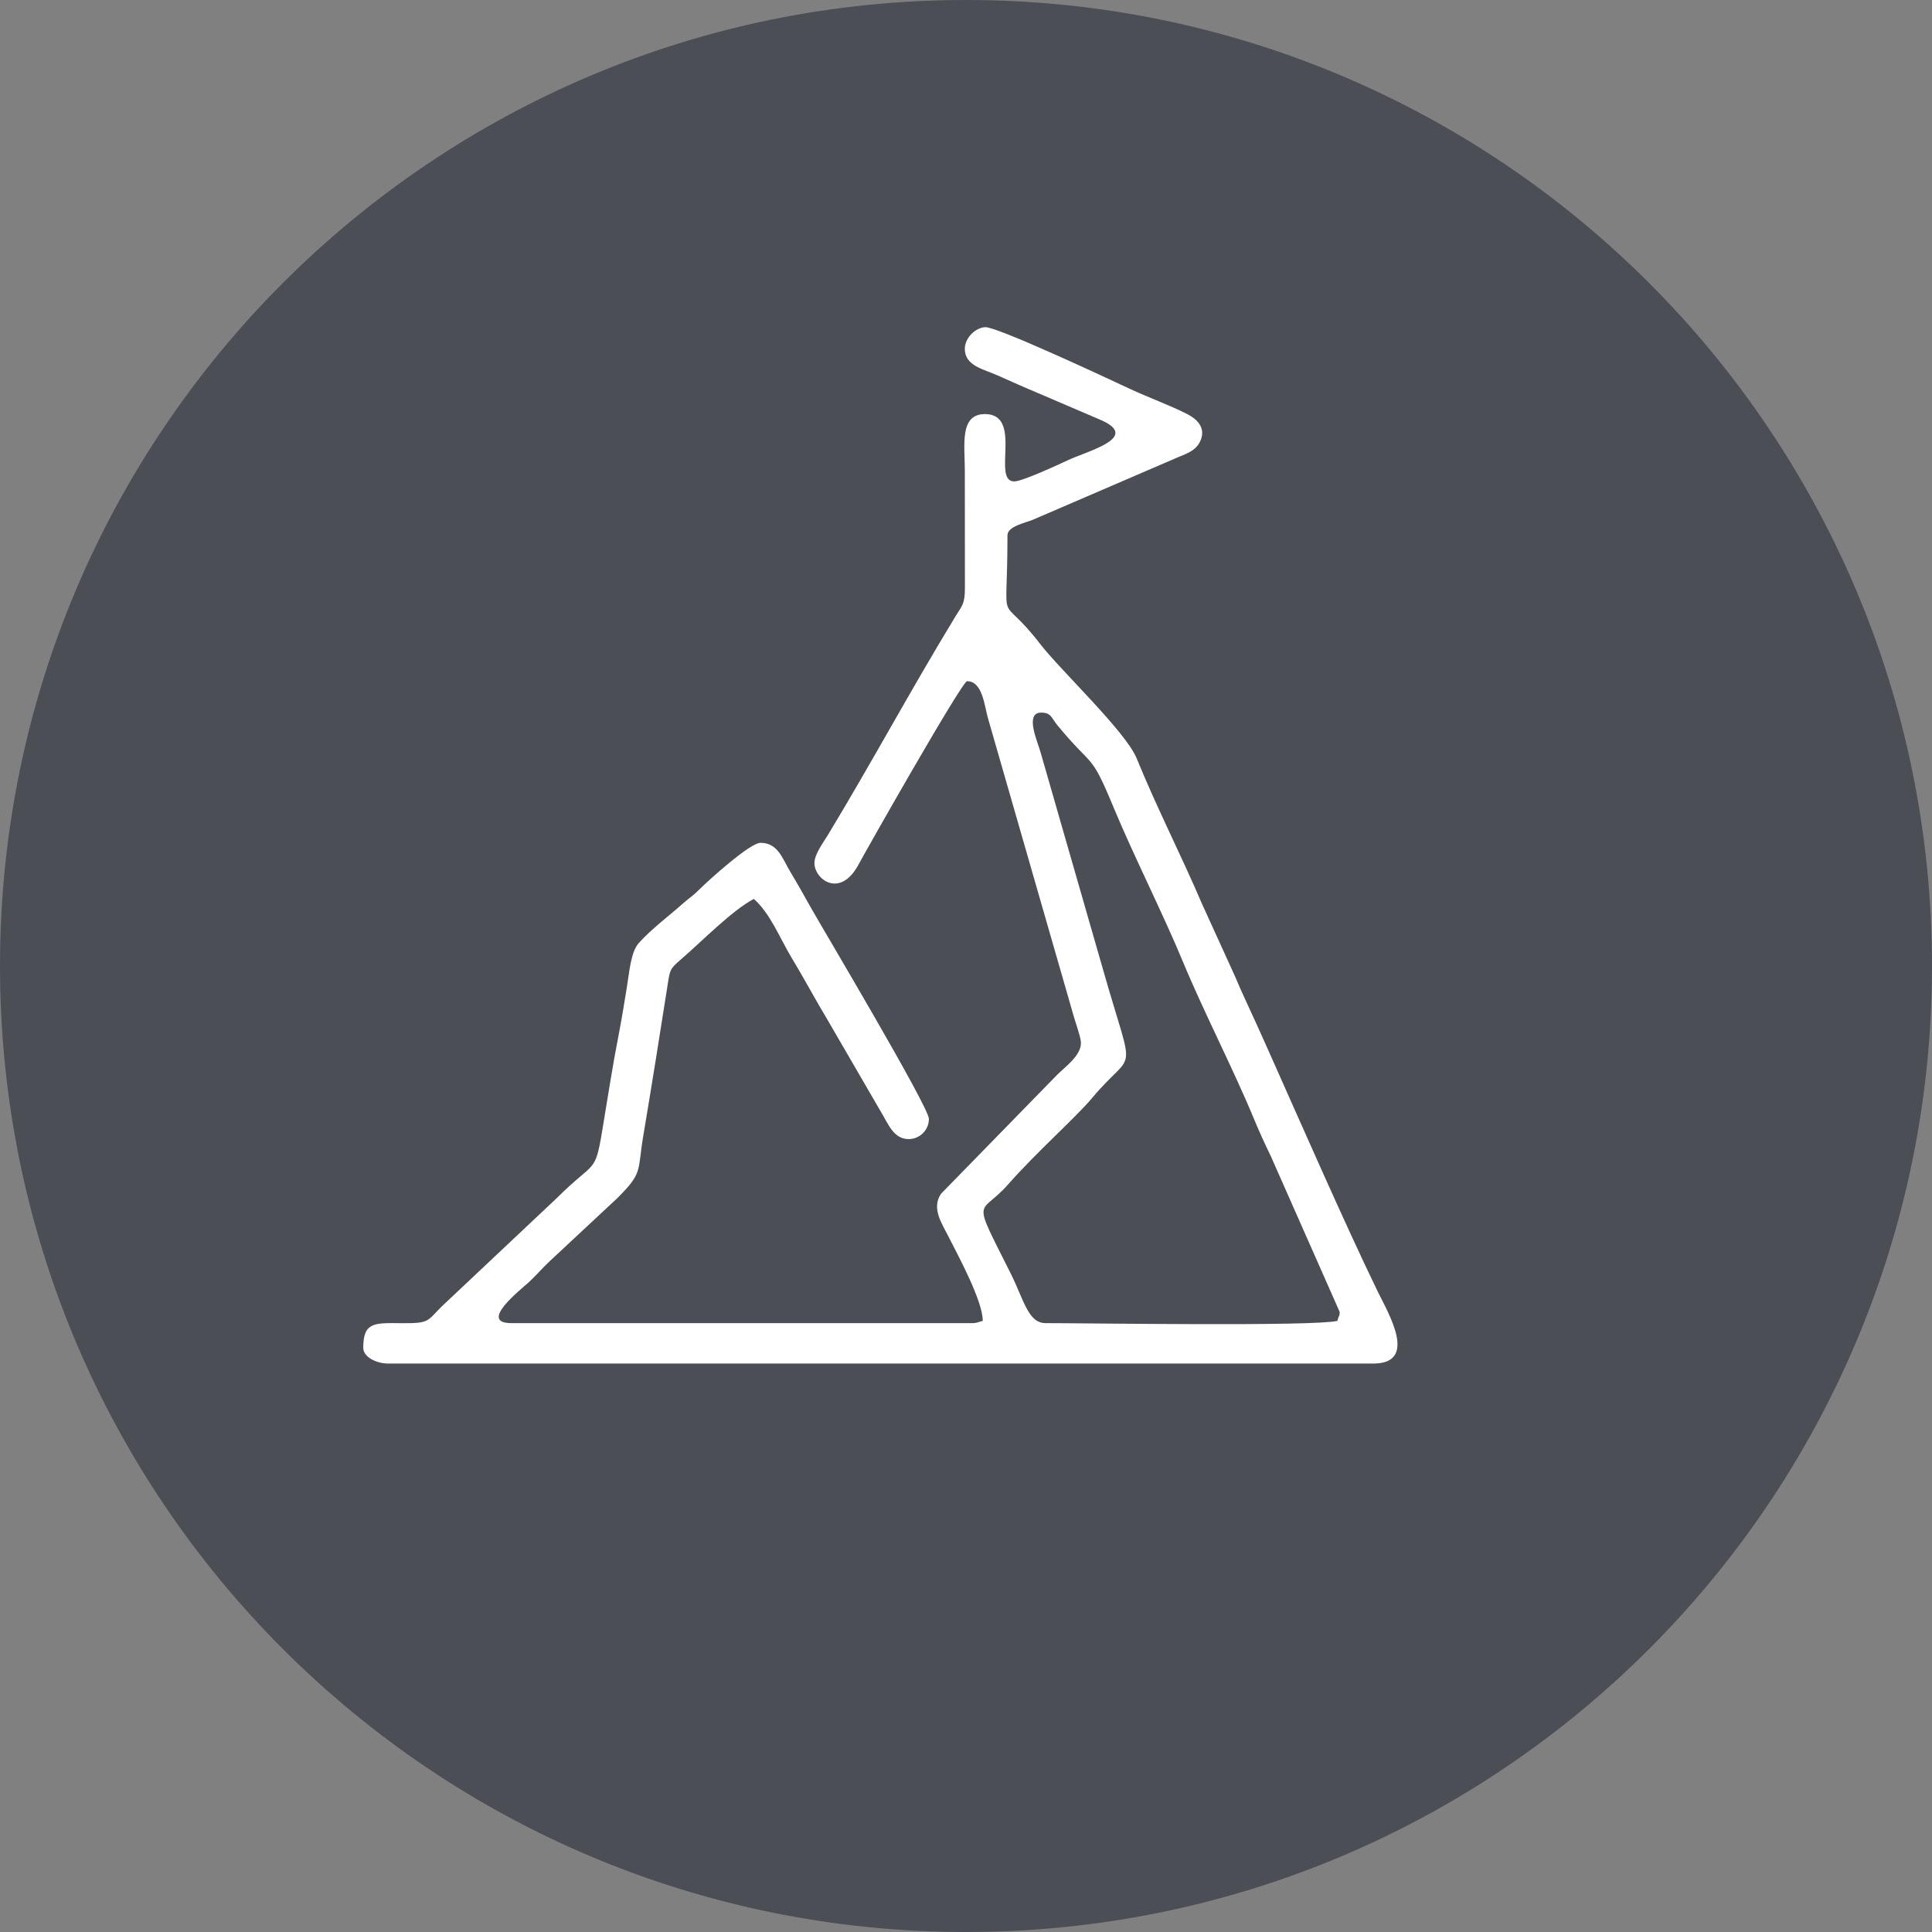 <?xml version="1.0" encoding="UTF-8"?>
<!DOCTYPE svg PUBLIC "-//W3C//DTD SVG 1.0//EN" "http://www.w3.org/TR/2001/REC-SVG-20010904/DTD/svg10.dtd">
<!-- Creator: CorelDRAW -->
<svg xmlns="http://www.w3.org/2000/svg" xml:space="preserve" width="34.207mm" height="34.207mm" version="1.0" style="shape-rendering:geometricPrecision; text-rendering:geometricPrecision; image-rendering:optimizeQuality; fill-rule:evenodd; clip-rule:evenodd"
viewBox="0 0 250636 250636"
 xmlns:xlink="http://www.w3.org/1999/xlink"
 xmlns:xodm="http://www.corel.com/coreldraw/odm/2003">
 <rect x="0" y="0" width="250636" height="250636" fill="#808080" stroke="none"/>
 <defs>
  <style type="text/css">
   <![CDATA[
    .fil0 {fill:#4B4E55}
    .fil1 {fill:white}
   ]]>
  </style>
 </defs>
 <g id="Camada_x0020_1">
  <path class="fil0" d="M125318 0c69212,0 125318,56107 125318,125318 0,69212 -56107,125318 -125318,125318 -69212,0 -125318,-56107 -125318,-125318 0,-69212 56107,-125318 125318,-125318z"/>
  <path class="fil1" d="M135065 92446c1325,0 1323,689 2126,1660 4760,5766 4212,3262 7315,10738 2564,6174 6408,13759 9027,20091 2462,5956 6610,14091 9072,20047 755,1825 1423,3286 2262,5018l8926 20192c0,667 -99,339 -292,1165 -3167,738 -32182,291 -37854,291 -2277,0 -2802,-2987 -4562,-6503 -5154,-10290 -4040,-7253 -318,-11480 3717,-4221 8798,-8696 10908,-11221 5626,-6731 5608,-1951 1416,-16677l-8129 -28270c-390,-1350 -2048,-5051 102,-5051zm-9900 -47172c0,2183 2465,2635 4176,3395 1877,835 3369,1509 5267,2304l7951 3405c5651,2332 -1347,4073 -4097,5358 -1172,548 -5838,2718 -6890,2718 -2956,0 1198,-8735 -3786,-8735 -3330,0 -2620,3973 -2620,7279l12 15154c15,2235 -374,2414 -1193,3757 -5705,9358 -10958,19125 -16635,28499 -533,879 -1694,2417 -1694,3548 0,2139 3341,4646 5725,193 1110,-2074 13433,-23779 14075,-23779 2038,0 2252,3257 2725,4846l11126 38667c273,955 800,2362 908,3204 222,1732 -2046,3321 -3039,4313l-15106 15476c-1243,1879 84,3777 959,5514 1182,2346 4465,8324 4465,10968 -654,152 -670,291 -1457,291l-59692 0c-4389,0 1288,-4411 2260,-5310 1008,-933 1750,-1841 2759,-2774l8740 -8149c3345,-3344 2573,-3463 3339,-8017 1106,-6575 2082,-12715 3117,-19305 374,-2389 300,-2353 1843,-3688 2741,-2370 6545,-6284 9390,-7790 2126,1849 3415,5177 4897,7624 1646,2719 3094,5462 4695,8117l6952 11975c923,1525 1608,3441 3547,3441 1440,0 2621,-1181 2621,-2620 0,-1578 -13909,-24896 -15343,-27461 -899,-1609 -1717,-3065 -2655,-4626 -994,-1654 -1586,-3729 -3841,-3729 -1364,0 -6698,4810 -8082,6186 -781,777 -1126,928 -1889,1606 -1847,1642 -4178,3374 -5838,5226 -1033,1152 -1218,3818 -1538,5741 -372,2240 -652,4054 -1073,6207 -774,3954 -1426,8217 -2129,12430 -949,5679 -961,3769 -5876,8684l-14995 14122c-1861,1872 -1538,2150 -5165,2115 -3546,-35 -4955,-153 -4955,3199 0,1240 1802,2038 3203,2038l127831 0c5917,0 1873,-6657 582,-9318 -4349,-8965 -10011,-21919 -14264,-31452 -950,-2130 -1816,-4050 -2820,-6207 -522,-1120 -965,-2113 -1429,-3230l-4283 -9402c-2748,-6423 -5862,-12455 -8483,-18889 -1423,-3494 -9838,-11376 -12521,-14850 -5607,-7259 -4245,-1043 -4245,-14100 0,-1159 2312,-1612 3244,-1997 1371,-566 2462,-1074 3869,-1664l15060 -6487c1302,-522 2459,-961 2943,-2327 557,-1574 -586,-2638 -1811,-3259 -2386,-1210 -4936,-2099 -7483,-3291 -3069,-1435 -17186,-8043 -18706,-7974 -1235,57 -2649,1347 -2649,2830z"/>
 </g>
</svg>
